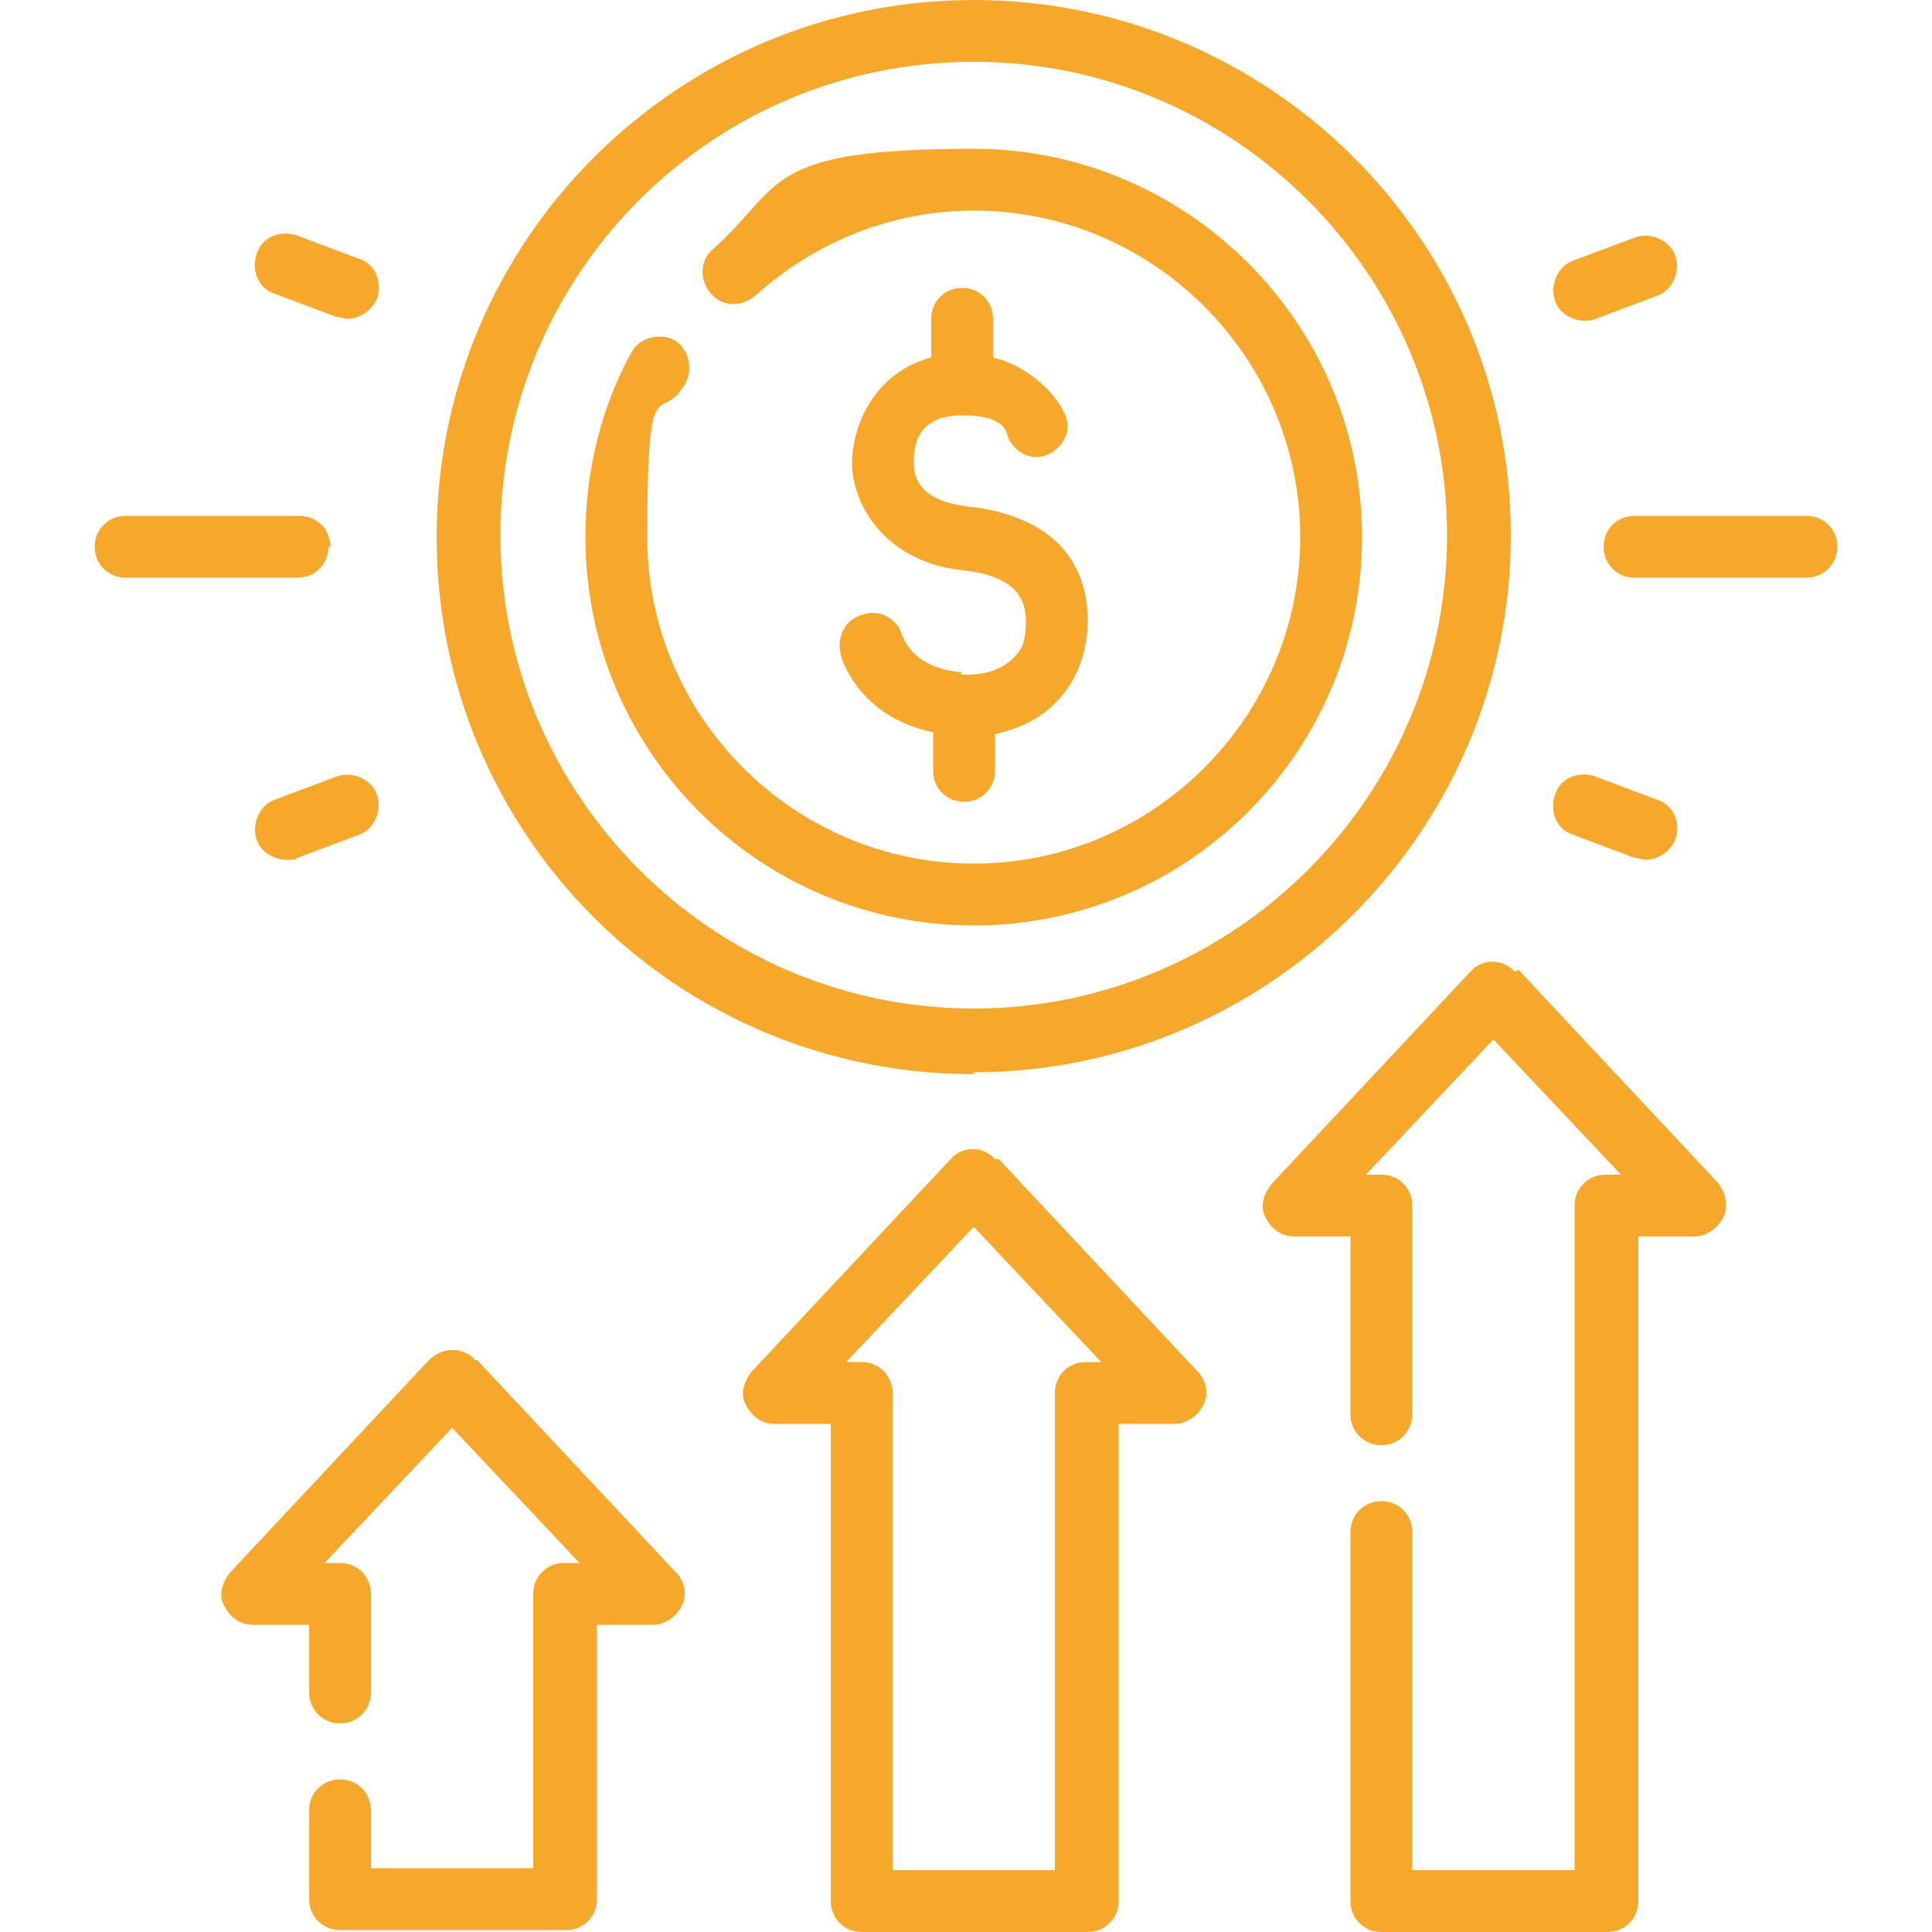 <?xml version="1.0" encoding="UTF-8"?>
<svg xmlns="http://www.w3.org/2000/svg" version="1.1" viewBox="0 0 100 100">
  <defs>
    <style>
      .cls-1 {
        fill: #f6a82d;
      }
    </style>
  </defs>
  <!-- Generator: Adobe Illustrator 28.6.0, SVG Export Plug-In . SVG Version: 1.2.0 Build 709)  -->
  <g>
    <g id="Camada_2">
      <g id="Camada_1-2">
        <g>
          <path class="cls-1" d="M50.4,55.5c15.3,0,27.8-12.5,27.8-27.8S65.7,0,50.4,0s-27.8,12.4-27.8,27.8,12.4,27.8,27.8,27.8ZM50.4,3.2c13.5,0,24.5,11,24.5,24.5s-11,24.5-24.5,24.5-24.5-11-24.5-24.5S36.8,3.2,50.4,3.2Z"/>
          <path class="cls-1" d="M50.4,47.9c11.1,0,20.1-9,20.1-20.1S61.4,7.7,50.4,7.7s-9.8,1.9-13.5,5.2c-.7.6-.7,1.6-.1,2.3s1.6.7,2.3.1c3.1-2.8,7.1-4.4,11.3-4.4,9.3,0,16.9,7.6,16.9,16.9s-7.6,16.9-16.9,16.9-16.9-7.6-16.9-16.9.7-5.6,2-8c.4-.8.1-1.8-.6-2.2-.8-.4-1.8-.1-2.2.6-1.6,2.9-2.4,6.2-2.4,9.6,0,11.1,9,20.1,20.1,20.1h0Z"/>
          <path class="cls-1" d="M49.8,34.8c-2.5-.2-3-1.7-3.1-1.9-.2-.8-1.1-1.4-2-1.1-.9.2-1.4,1.1-1.2,2,0,.2.9,3.3,4.8,4.1v2c0,.9.7,1.6,1.6,1.6s1.6-.7,1.6-1.6v-1.9c1.4-.3,2.4-.9,3-1.5,1.2-1.1,1.8-2.7,1.8-4.4s-.6-5.3-6.3-5.9c-2.4-.3-2.7-1.5-2.7-2.2s0-2.5,2.5-2.5,2.3,1.1,2.4,1.2c.4.8,1.3,1.2,2.1.8.8-.4,1.2-1.3.8-2.1-.4-.9-1.7-2.4-3.7-2.9v-2c0-.9-.7-1.6-1.6-1.6s-1.6.7-1.6,1.6v2c-3,.8-4.1,3.6-4.1,5.5s1.5,5,5.6,5.5c3.1.3,3.4,1.7,3.4,2.7s-.2,1.5-.8,2c-.6.5-1.5.8-2.6.7h0Z"/>
          <path class="cls-1" d="M24.6,70.4c-.6-.7-1.7-.7-2.4,0l-10.3,11c-.4.5-.6,1.2-.3,1.7.3.6.8,1,1.5,1h2.9v3.5c0,.9.7,1.6,1.6,1.6s1.6-.7,1.6-1.6v-5.1c0-.9-.7-1.6-1.6-1.6h-.8l6.6-7,6.6,7h-.8c-.9,0-1.6.7-1.6,1.6v14.2h-8.4v-3c0-.9-.7-1.6-1.6-1.6s-1.6.7-1.6,1.6v4.6c0,.9.7,1.6,1.6,1.6h11.7c.9,0,1.6-.7,1.6-1.6v-14.2h2.9c.6,0,1.2-.4,1.5-1,.3-.6.1-1.3-.3-1.7l-10.3-11Z"/>
          <path class="cls-1" d="M51.5,60c-.6-.7-1.7-.7-2.3,0l-10.3,11c-.4.5-.6,1.2-.3,1.7.3.6.8,1,1.5,1h2.9v24.7c0,.9.7,1.6,1.6,1.6h11.7c.9,0,1.6-.7,1.6-1.6v-24.7h2.9c.6,0,1.2-.4,1.5-1,.3-.6.1-1.3-.3-1.7l-10.3-11h0ZM56.2,70.5c-.9,0-1.6.7-1.6,1.6v24.7h-8.4v-24.7c0-.9-.7-1.6-1.6-1.6h-.8l6.6-7,6.6,7s-.8,0-.8,0Z"/>
          <path class="cls-1" d="M78.4,50.3c-.6-.7-1.7-.7-2.3,0l-10.3,11c-.4.5-.6,1.2-.3,1.7.3.6.8,1,1.5,1h2.9v9.2c0,.9.7,1.6,1.6,1.6s1.6-.7,1.6-1.6v-10.8c0-.9-.7-1.6-1.6-1.6h-.8l6.6-7,6.6,7h-.8c-.9,0-1.6.7-1.6,1.6v34.4h-8.4v-17.5c0-.9-.7-1.6-1.6-1.6s-1.6.7-1.6,1.6v19.1c0,.9.7,1.6,1.6,1.6h11.7c.9,0,1.6-.7,1.6-1.6v-34.4h2.9c.6,0,1.2-.4,1.5-1,.3-.6.1-1.3-.3-1.8l-10.3-11h0Z"/>
          <path class="cls-1" d="M17.1,28.3c0-.9-.7-1.6-1.6-1.6H6.5c-.9,0-1.6.7-1.6,1.6s.7,1.6,1.6,1.6h8.9c.9,0,1.6-.7,1.6-1.6h0Z"/>
          <path class="cls-1" d="M17.4,40.2l-3.2,1.2c-.8.3-1.2,1.3-.9,2.1.2.6.9,1,1.5,1s.4,0,.6-.1l3.2-1.2c.8-.3,1.2-1.3.9-2.1s-1.3-1.2-2.1-.9Z"/>
          <path class="cls-1" d="M14.2,15.2l3.2,1.2c.2,0,.4.1.6.1.6,0,1.2-.4,1.5-1,.3-.8,0-1.8-.9-2.1l-3.2-1.2c-.8-.3-1.8,0-2.1.9-.3.8,0,1.8.9,2.1Z"/>
          <path class="cls-1" d="M93.5,26.7h-8.9c-.9,0-1.6.7-1.6,1.6s.7,1.6,1.6,1.6h8.9c.9,0,1.6-.7,1.6-1.6s-.7-1.6-1.6-1.6Z"/>
          <path class="cls-1" d="M81.4,43.2l3.2,1.2c.2,0,.4.1.6.1.6,0,1.2-.4,1.5-1,.3-.8,0-1.8-.9-2.1l-3.2-1.2c-.8-.3-1.8,0-2.1.9-.3.8,0,1.8.9,2.1Z"/>
          <path class="cls-1" d="M82,16.6c.2,0,.4,0,.6-.1l3.2-1.2c.8-.3,1.2-1.3.9-2.1-.3-.8-1.3-1.2-2.1-.9l-3.2,1.2c-.8.3-1.2,1.3-.9,2.1.2.6.9,1,1.5,1Z"/>
        </g>
      </g>
    </g>
  </g>
</svg>